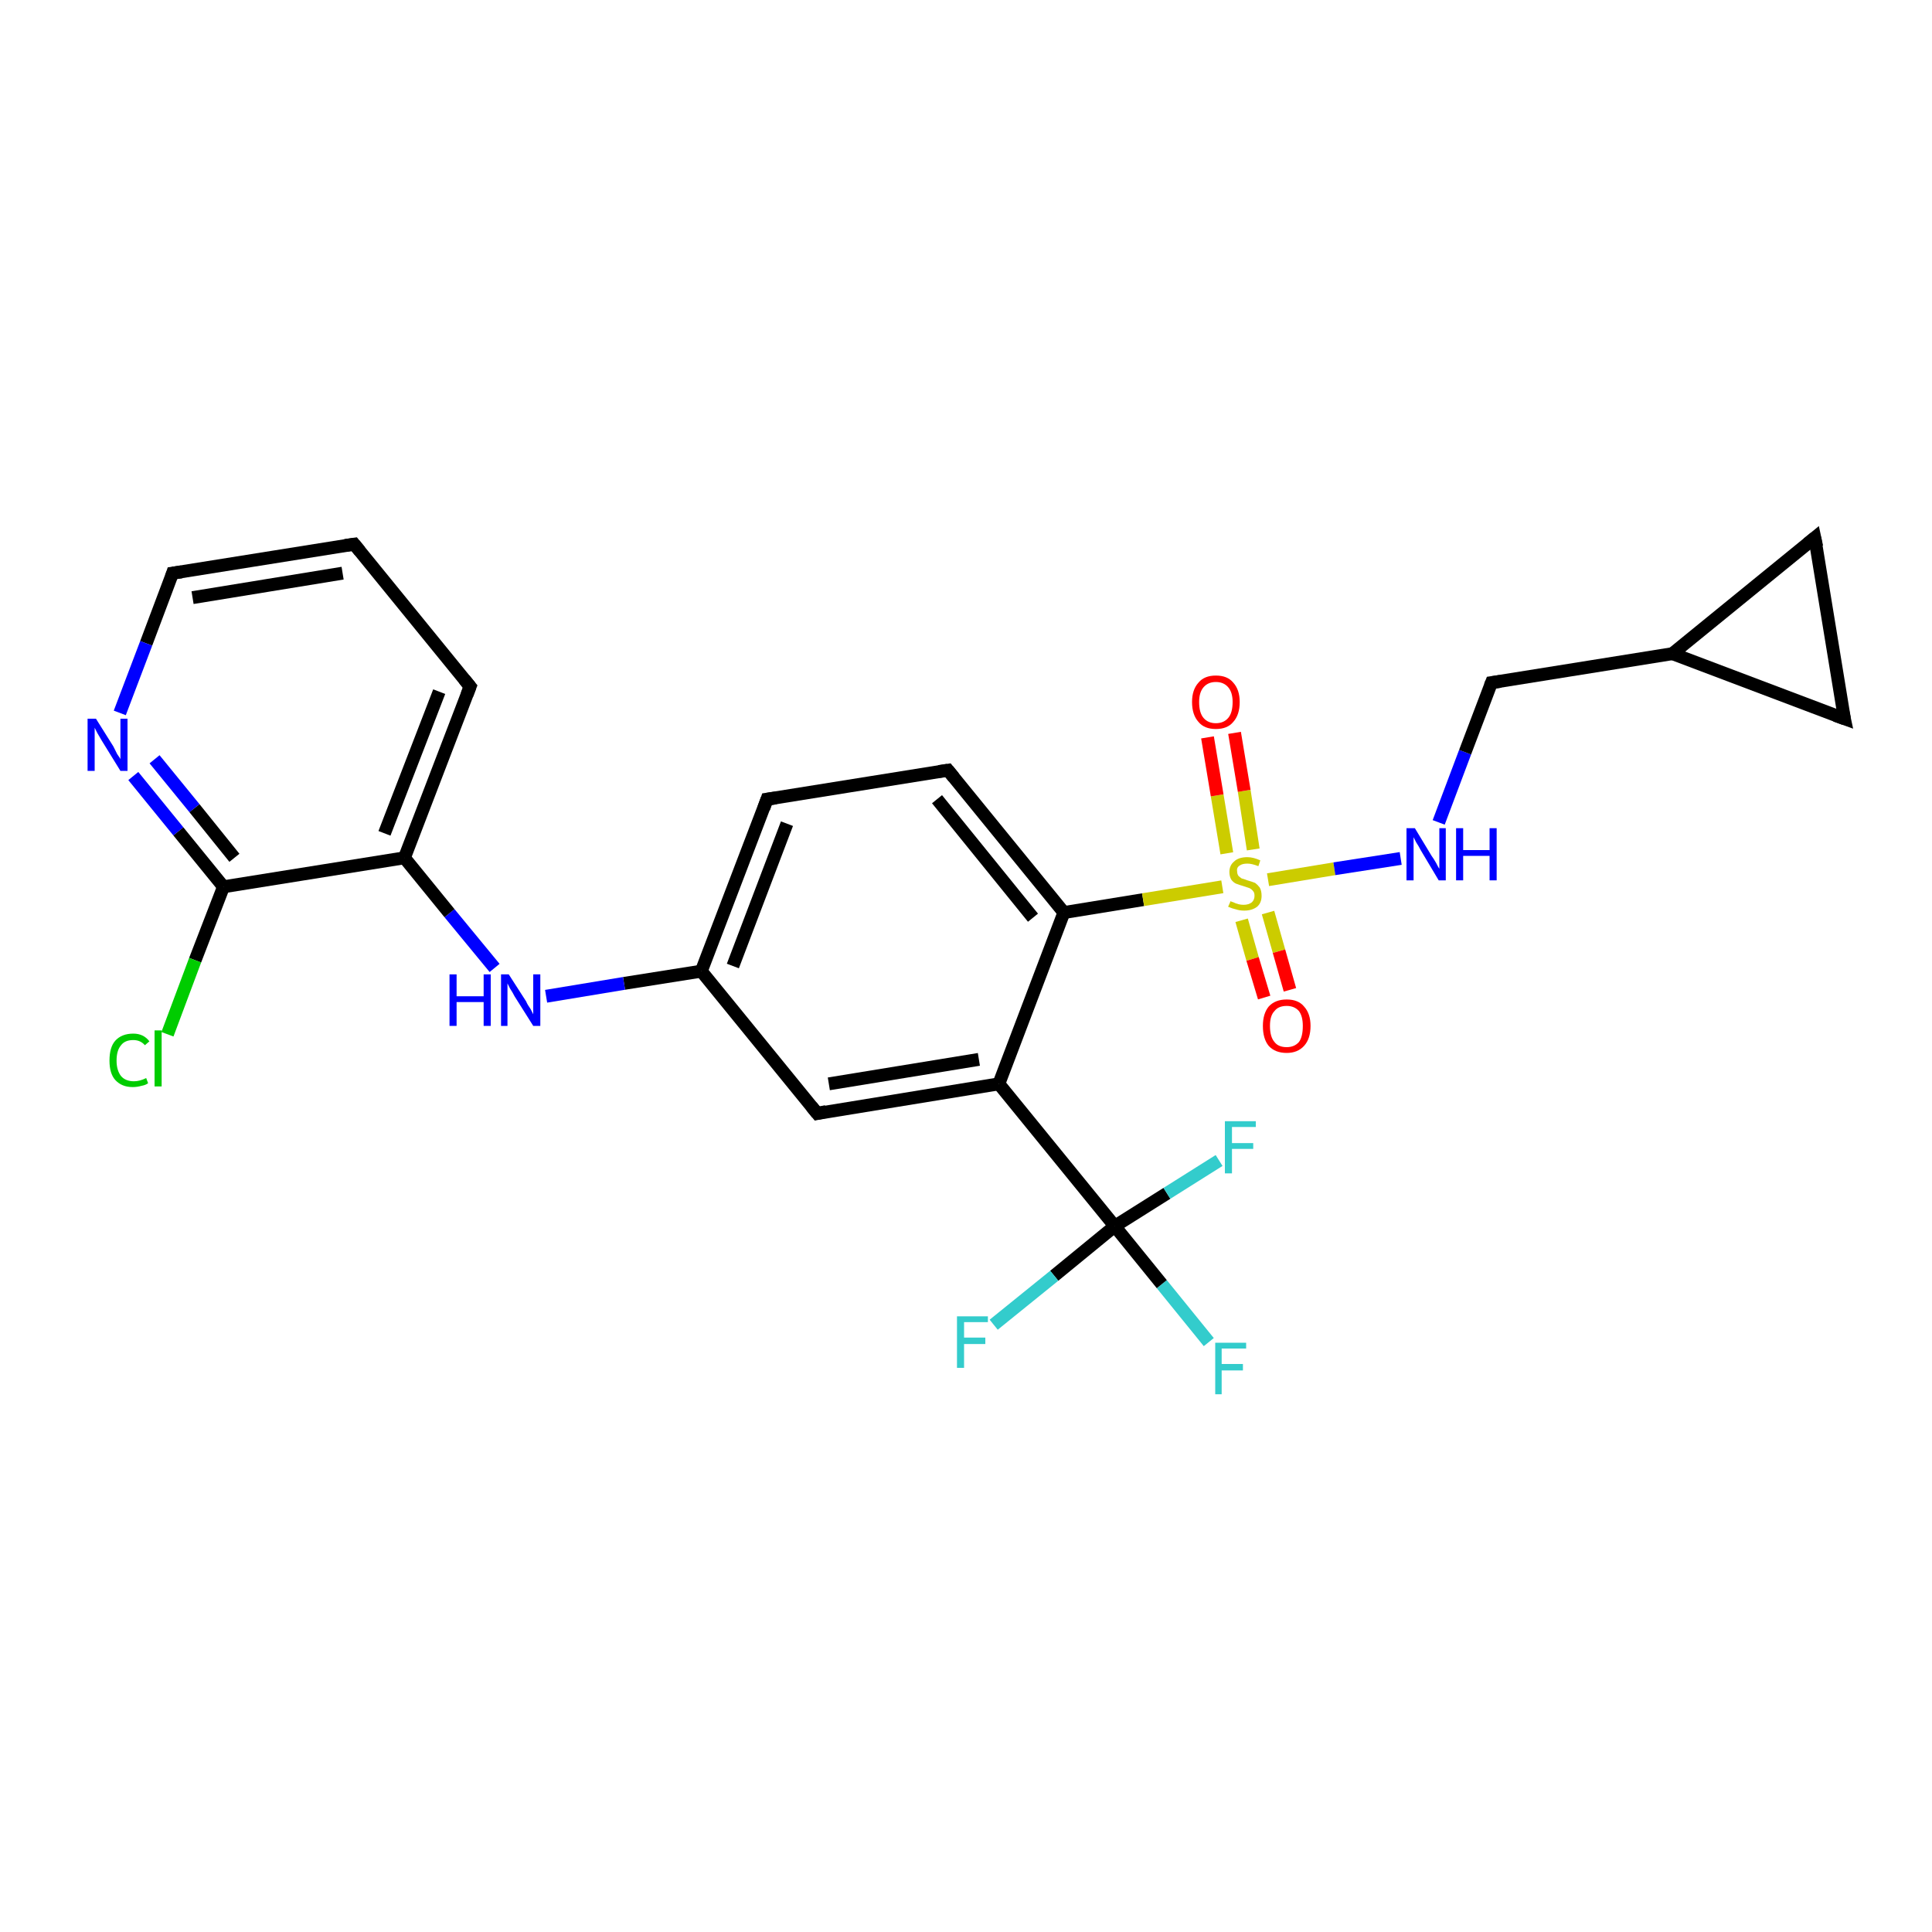 <?xml version='1.0' encoding='iso-8859-1'?>
<svg version='1.1' baseProfile='full'
              xmlns='http://www.w3.org/2000/svg'
                      xmlns:rdkit='http://www.rdkit.org/xml'
                      xmlns:xlink='http://www.w3.org/1999/xlink'
                  xml:space='preserve'
width='300px' height='300px' viewBox='0 0 300 300'>
<!-- END OF HEADER -->
<rect style='opacity:1.0;fill:#FFFFFF;stroke:none' width='300.0' height='300.0' x='0.0' y='0.0'> </rect>
<path class='bond-0 atom-0 atom-1' d='M 187.7,208.4 L 180.4,199.4' style='fill:none;fill-rule:evenodd;stroke:#33CCCC;stroke-width:2.0px;stroke-linecap:butt;stroke-linejoin:miter;stroke-opacity:1' />
<path class='bond-0 atom-0 atom-1' d='M 180.4,199.4 L 173.1,190.4' style='fill:none;fill-rule:evenodd;stroke:#000000;stroke-width:2.0px;stroke-linecap:butt;stroke-linejoin:miter;stroke-opacity:1' />
<path class='bond-1 atom-1 atom-2' d='M 173.1,190.4 L 181.2,185.3' style='fill:none;fill-rule:evenodd;stroke:#000000;stroke-width:2.0px;stroke-linecap:butt;stroke-linejoin:miter;stroke-opacity:1' />
<path class='bond-1 atom-1 atom-2' d='M 181.2,185.3 L 189.3,180.2' style='fill:none;fill-rule:evenodd;stroke:#33CCCC;stroke-width:2.0px;stroke-linecap:butt;stroke-linejoin:miter;stroke-opacity:1' />
<path class='bond-2 atom-1 atom-3' d='M 173.1,190.4 L 163.7,198.1' style='fill:none;fill-rule:evenodd;stroke:#000000;stroke-width:2.0px;stroke-linecap:butt;stroke-linejoin:miter;stroke-opacity:1' />
<path class='bond-2 atom-1 atom-3' d='M 163.7,198.1 L 154.3,205.7' style='fill:none;fill-rule:evenodd;stroke:#33CCCC;stroke-width:2.0px;stroke-linecap:butt;stroke-linejoin:miter;stroke-opacity:1' />
<path class='bond-3 atom-1 atom-4' d='M 173.1,190.4 L 155.1,168.3' style='fill:none;fill-rule:evenodd;stroke:#000000;stroke-width:2.0px;stroke-linecap:butt;stroke-linejoin:miter;stroke-opacity:1' />
<path class='bond-4 atom-4 atom-5' d='M 155.1,168.3 L 126.9,172.9' style='fill:none;fill-rule:evenodd;stroke:#000000;stroke-width:2.0px;stroke-linecap:butt;stroke-linejoin:miter;stroke-opacity:1' />
<path class='bond-4 atom-4 atom-5' d='M 152.0,164.5 L 128.7,168.3' style='fill:none;fill-rule:evenodd;stroke:#000000;stroke-width:2.0px;stroke-linecap:butt;stroke-linejoin:miter;stroke-opacity:1' />
<path class='bond-5 atom-5 atom-6' d='M 126.9,172.9 L 108.9,150.8' style='fill:none;fill-rule:evenodd;stroke:#000000;stroke-width:2.0px;stroke-linecap:butt;stroke-linejoin:miter;stroke-opacity:1' />
<path class='bond-6 atom-6 atom-7' d='M 108.9,150.8 L 96.9,152.7' style='fill:none;fill-rule:evenodd;stroke:#000000;stroke-width:2.0px;stroke-linecap:butt;stroke-linejoin:miter;stroke-opacity:1' />
<path class='bond-6 atom-6 atom-7' d='M 96.9,152.7 L 84.8,154.7' style='fill:none;fill-rule:evenodd;stroke:#0000FF;stroke-width:2.0px;stroke-linecap:butt;stroke-linejoin:miter;stroke-opacity:1' />
<path class='bond-7 atom-7 atom-8' d='M 76.8,150.3 L 69.8,141.8' style='fill:none;fill-rule:evenodd;stroke:#0000FF;stroke-width:2.0px;stroke-linecap:butt;stroke-linejoin:miter;stroke-opacity:1' />
<path class='bond-7 atom-7 atom-8' d='M 69.8,141.8 L 62.8,133.2' style='fill:none;fill-rule:evenodd;stroke:#000000;stroke-width:2.0px;stroke-linecap:butt;stroke-linejoin:miter;stroke-opacity:1' />
<path class='bond-8 atom-8 atom-9' d='M 62.8,133.2 L 73.0,106.6' style='fill:none;fill-rule:evenodd;stroke:#000000;stroke-width:2.0px;stroke-linecap:butt;stroke-linejoin:miter;stroke-opacity:1' />
<path class='bond-8 atom-8 atom-9' d='M 59.7,129.4 L 68.2,107.4' style='fill:none;fill-rule:evenodd;stroke:#000000;stroke-width:2.0px;stroke-linecap:butt;stroke-linejoin:miter;stroke-opacity:1' />
<path class='bond-9 atom-9 atom-10' d='M 73.0,106.6 L 55.0,84.5' style='fill:none;fill-rule:evenodd;stroke:#000000;stroke-width:2.0px;stroke-linecap:butt;stroke-linejoin:miter;stroke-opacity:1' />
<path class='bond-10 atom-10 atom-11' d='M 55.0,84.5 L 26.8,89.0' style='fill:none;fill-rule:evenodd;stroke:#000000;stroke-width:2.0px;stroke-linecap:butt;stroke-linejoin:miter;stroke-opacity:1' />
<path class='bond-10 atom-10 atom-11' d='M 53.2,89.0 L 29.9,92.8' style='fill:none;fill-rule:evenodd;stroke:#000000;stroke-width:2.0px;stroke-linecap:butt;stroke-linejoin:miter;stroke-opacity:1' />
<path class='bond-11 atom-11 atom-12' d='M 26.8,89.0 L 22.7,99.9' style='fill:none;fill-rule:evenodd;stroke:#000000;stroke-width:2.0px;stroke-linecap:butt;stroke-linejoin:miter;stroke-opacity:1' />
<path class='bond-11 atom-11 atom-12' d='M 22.7,99.9 L 18.6,110.7' style='fill:none;fill-rule:evenodd;stroke:#0000FF;stroke-width:2.0px;stroke-linecap:butt;stroke-linejoin:miter;stroke-opacity:1' />
<path class='bond-12 atom-12 atom-13' d='M 20.7,120.5 L 27.7,129.1' style='fill:none;fill-rule:evenodd;stroke:#0000FF;stroke-width:2.0px;stroke-linecap:butt;stroke-linejoin:miter;stroke-opacity:1' />
<path class='bond-12 atom-12 atom-13' d='M 27.7,129.1 L 34.7,137.7' style='fill:none;fill-rule:evenodd;stroke:#000000;stroke-width:2.0px;stroke-linecap:butt;stroke-linejoin:miter;stroke-opacity:1' />
<path class='bond-12 atom-12 atom-13' d='M 24.0,117.9 L 30.2,125.5' style='fill:none;fill-rule:evenodd;stroke:#0000FF;stroke-width:2.0px;stroke-linecap:butt;stroke-linejoin:miter;stroke-opacity:1' />
<path class='bond-12 atom-12 atom-13' d='M 30.2,125.5 L 36.4,133.2' style='fill:none;fill-rule:evenodd;stroke:#000000;stroke-width:2.0px;stroke-linecap:butt;stroke-linejoin:miter;stroke-opacity:1' />
<path class='bond-13 atom-13 atom-14' d='M 34.7,137.7 L 30.3,149.1' style='fill:none;fill-rule:evenodd;stroke:#000000;stroke-width:2.0px;stroke-linecap:butt;stroke-linejoin:miter;stroke-opacity:1' />
<path class='bond-13 atom-13 atom-14' d='M 30.3,149.1 L 26.0,160.6' style='fill:none;fill-rule:evenodd;stroke:#00CC00;stroke-width:2.0px;stroke-linecap:butt;stroke-linejoin:miter;stroke-opacity:1' />
<path class='bond-14 atom-6 atom-15' d='M 108.9,150.8 L 119.1,124.1' style='fill:none;fill-rule:evenodd;stroke:#000000;stroke-width:2.0px;stroke-linecap:butt;stroke-linejoin:miter;stroke-opacity:1' />
<path class='bond-14 atom-6 atom-15' d='M 113.8,150.0 L 122.2,127.9' style='fill:none;fill-rule:evenodd;stroke:#000000;stroke-width:2.0px;stroke-linecap:butt;stroke-linejoin:miter;stroke-opacity:1' />
<path class='bond-15 atom-15 atom-16' d='M 119.1,124.1 L 147.2,119.6' style='fill:none;fill-rule:evenodd;stroke:#000000;stroke-width:2.0px;stroke-linecap:butt;stroke-linejoin:miter;stroke-opacity:1' />
<path class='bond-16 atom-16 atom-17' d='M 147.2,119.6 L 165.2,141.7' style='fill:none;fill-rule:evenodd;stroke:#000000;stroke-width:2.0px;stroke-linecap:butt;stroke-linejoin:miter;stroke-opacity:1' />
<path class='bond-16 atom-16 atom-17' d='M 145.5,124.1 L 160.4,142.5' style='fill:none;fill-rule:evenodd;stroke:#000000;stroke-width:2.0px;stroke-linecap:butt;stroke-linejoin:miter;stroke-opacity:1' />
<path class='bond-17 atom-17 atom-18' d='M 165.2,141.7 L 177.5,139.7' style='fill:none;fill-rule:evenodd;stroke:#000000;stroke-width:2.0px;stroke-linecap:butt;stroke-linejoin:miter;stroke-opacity:1' />
<path class='bond-17 atom-17 atom-18' d='M 177.5,139.7 L 189.8,137.7' style='fill:none;fill-rule:evenodd;stroke:#CCCC00;stroke-width:2.0px;stroke-linecap:butt;stroke-linejoin:miter;stroke-opacity:1' />
<path class='bond-18 atom-18 atom-19' d='M 192.8,142.9 L 194.5,148.9' style='fill:none;fill-rule:evenodd;stroke:#CCCC00;stroke-width:2.0px;stroke-linecap:butt;stroke-linejoin:miter;stroke-opacity:1' />
<path class='bond-18 atom-18 atom-19' d='M 194.5,148.9 L 196.3,154.9' style='fill:none;fill-rule:evenodd;stroke:#FF0000;stroke-width:2.0px;stroke-linecap:butt;stroke-linejoin:miter;stroke-opacity:1' />
<path class='bond-18 atom-18 atom-19' d='M 196.9,141.7 L 198.6,147.7' style='fill:none;fill-rule:evenodd;stroke:#CCCC00;stroke-width:2.0px;stroke-linecap:butt;stroke-linejoin:miter;stroke-opacity:1' />
<path class='bond-18 atom-18 atom-19' d='M 198.6,147.7 L 200.3,153.7' style='fill:none;fill-rule:evenodd;stroke:#FF0000;stroke-width:2.0px;stroke-linecap:butt;stroke-linejoin:miter;stroke-opacity:1' />
<path class='bond-19 atom-18 atom-20' d='M 194.6,131.9 L 193.2,122.8' style='fill:none;fill-rule:evenodd;stroke:#CCCC00;stroke-width:2.0px;stroke-linecap:butt;stroke-linejoin:miter;stroke-opacity:1' />
<path class='bond-19 atom-18 atom-20' d='M 193.2,122.8 L 191.7,113.8' style='fill:none;fill-rule:evenodd;stroke:#FF0000;stroke-width:2.0px;stroke-linecap:butt;stroke-linejoin:miter;stroke-opacity:1' />
<path class='bond-19 atom-18 atom-20' d='M 190.5,132.5 L 189.0,123.5' style='fill:none;fill-rule:evenodd;stroke:#CCCC00;stroke-width:2.0px;stroke-linecap:butt;stroke-linejoin:miter;stroke-opacity:1' />
<path class='bond-19 atom-18 atom-20' d='M 189.0,123.5 L 187.5,114.5' style='fill:none;fill-rule:evenodd;stroke:#FF0000;stroke-width:2.0px;stroke-linecap:butt;stroke-linejoin:miter;stroke-opacity:1' />
<path class='bond-20 atom-18 atom-21' d='M 196.9,136.6 L 207.2,134.9' style='fill:none;fill-rule:evenodd;stroke:#CCCC00;stroke-width:2.0px;stroke-linecap:butt;stroke-linejoin:miter;stroke-opacity:1' />
<path class='bond-20 atom-18 atom-21' d='M 207.2,134.9 L 217.5,133.3' style='fill:none;fill-rule:evenodd;stroke:#0000FF;stroke-width:2.0px;stroke-linecap:butt;stroke-linejoin:miter;stroke-opacity:1' />
<path class='bond-21 atom-21 atom-22' d='M 223.4,127.7 L 227.5,116.8' style='fill:none;fill-rule:evenodd;stroke:#0000FF;stroke-width:2.0px;stroke-linecap:butt;stroke-linejoin:miter;stroke-opacity:1' />
<path class='bond-21 atom-21 atom-22' d='M 227.5,116.8 L 231.6,106.0' style='fill:none;fill-rule:evenodd;stroke:#000000;stroke-width:2.0px;stroke-linecap:butt;stroke-linejoin:miter;stroke-opacity:1' />
<path class='bond-22 atom-22 atom-23' d='M 231.6,106.0 L 259.7,101.5' style='fill:none;fill-rule:evenodd;stroke:#000000;stroke-width:2.0px;stroke-linecap:butt;stroke-linejoin:miter;stroke-opacity:1' />
<path class='bond-23 atom-23 atom-24' d='M 259.7,101.5 L 286.4,111.6' style='fill:none;fill-rule:evenodd;stroke:#000000;stroke-width:2.0px;stroke-linecap:butt;stroke-linejoin:miter;stroke-opacity:1' />
<path class='bond-24 atom-24 atom-25' d='M 286.4,111.6 L 281.8,83.5' style='fill:none;fill-rule:evenodd;stroke:#000000;stroke-width:2.0px;stroke-linecap:butt;stroke-linejoin:miter;stroke-opacity:1' />
<path class='bond-25 atom-17 atom-4' d='M 165.2,141.7 L 155.1,168.3' style='fill:none;fill-rule:evenodd;stroke:#000000;stroke-width:2.0px;stroke-linecap:butt;stroke-linejoin:miter;stroke-opacity:1' />
<path class='bond-26 atom-25 atom-23' d='M 281.8,83.5 L 259.7,101.5' style='fill:none;fill-rule:evenodd;stroke:#000000;stroke-width:2.0px;stroke-linecap:butt;stroke-linejoin:miter;stroke-opacity:1' />
<path class='bond-27 atom-13 atom-8' d='M 34.7,137.7 L 62.8,133.2' style='fill:none;fill-rule:evenodd;stroke:#000000;stroke-width:2.0px;stroke-linecap:butt;stroke-linejoin:miter;stroke-opacity:1' />
<path d='M 128.3,172.6 L 126.9,172.9 L 126.0,171.8' style='fill:none;stroke:#000000;stroke-width:2.0px;stroke-linecap:butt;stroke-linejoin:miter;stroke-opacity:1;' />
<path d='M 72.5,107.9 L 73.0,106.6 L 72.1,105.5' style='fill:none;stroke:#000000;stroke-width:2.0px;stroke-linecap:butt;stroke-linejoin:miter;stroke-opacity:1;' />
<path d='M 55.9,85.6 L 55.0,84.5 L 53.6,84.7' style='fill:none;stroke:#000000;stroke-width:2.0px;stroke-linecap:butt;stroke-linejoin:miter;stroke-opacity:1;' />
<path d='M 28.2,88.8 L 26.8,89.0 L 26.6,89.6' style='fill:none;stroke:#000000;stroke-width:2.0px;stroke-linecap:butt;stroke-linejoin:miter;stroke-opacity:1;' />
<path d='M 118.6,125.5 L 119.1,124.1 L 120.5,123.9' style='fill:none;stroke:#000000;stroke-width:2.0px;stroke-linecap:butt;stroke-linejoin:miter;stroke-opacity:1;' />
<path d='M 145.8,119.8 L 147.2,119.6 L 148.1,120.7' style='fill:none;stroke:#000000;stroke-width:2.0px;stroke-linecap:butt;stroke-linejoin:miter;stroke-opacity:1;' />
<path d='M 231.4,106.5 L 231.6,106.0 L 233.0,105.8' style='fill:none;stroke:#000000;stroke-width:2.0px;stroke-linecap:butt;stroke-linejoin:miter;stroke-opacity:1;' />
<path d='M 285.0,111.1 L 286.4,111.6 L 286.1,110.2' style='fill:none;stroke:#000000;stroke-width:2.0px;stroke-linecap:butt;stroke-linejoin:miter;stroke-opacity:1;' />
<path d='M 282.1,84.9 L 281.8,83.5 L 280.7,84.4' style='fill:none;stroke:#000000;stroke-width:2.0px;stroke-linecap:butt;stroke-linejoin:miter;stroke-opacity:1;' />
<path class='atom-0' d='M 188.7 208.5
L 193.5 208.5
L 193.5 209.4
L 189.7 209.4
L 189.7 211.8
L 193.0 211.8
L 193.0 212.8
L 189.7 212.8
L 189.7 216.5
L 188.7 216.5
L 188.7 208.5
' fill='#33CCCC'/>
<path class='atom-2' d='M 190.2 174.1
L 195.0 174.1
L 195.0 175.0
L 191.3 175.0
L 191.3 177.5
L 194.6 177.5
L 194.6 178.4
L 191.3 178.4
L 191.3 182.2
L 190.2 182.2
L 190.2 174.1
' fill='#33CCCC'/>
<path class='atom-3' d='M 148.6 204.4
L 153.4 204.4
L 153.4 205.3
L 149.7 205.3
L 149.7 207.7
L 153.0 207.7
L 153.0 208.7
L 149.7 208.7
L 149.7 212.4
L 148.6 212.4
L 148.6 204.4
' fill='#33CCCC'/>
<path class='atom-7' d='M 69.8 151.3
L 70.9 151.3
L 70.9 154.7
L 75.1 154.7
L 75.1 151.3
L 76.2 151.3
L 76.2 159.3
L 75.1 159.3
L 75.1 155.6
L 70.9 155.6
L 70.9 159.3
L 69.8 159.3
L 69.8 151.3
' fill='#0000FF'/>
<path class='atom-7' d='M 79.0 151.3
L 81.7 155.5
Q 81.9 156.0, 82.4 156.7
Q 82.8 157.5, 82.8 157.5
L 82.8 151.3
L 83.9 151.3
L 83.9 159.3
L 82.8 159.3
L 79.9 154.7
Q 79.6 154.1, 79.2 153.5
Q 78.9 152.9, 78.8 152.7
L 78.8 159.3
L 77.8 159.3
L 77.8 151.3
L 79.0 151.3
' fill='#0000FF'/>
<path class='atom-12' d='M 14.9 111.6
L 17.6 115.9
Q 17.8 116.3, 18.2 117.1
Q 18.7 117.8, 18.7 117.9
L 18.7 111.6
L 19.8 111.6
L 19.8 119.7
L 18.7 119.7
L 15.8 115.0
Q 15.5 114.5, 15.1 113.8
Q 14.8 113.2, 14.7 113.0
L 14.7 119.7
L 13.6 119.7
L 13.6 111.6
L 14.9 111.6
' fill='#0000FF'/>
<path class='atom-14' d='M 17.0 164.7
Q 17.0 162.6, 17.9 161.6
Q 18.9 160.5, 20.7 160.5
Q 22.3 160.5, 23.2 161.7
L 22.5 162.3
Q 21.8 161.5, 20.7 161.5
Q 19.4 161.5, 18.8 162.3
Q 18.1 163.1, 18.1 164.7
Q 18.1 166.2, 18.8 167.1
Q 19.5 167.9, 20.8 167.9
Q 21.7 167.9, 22.7 167.4
L 23.0 168.2
Q 22.6 168.5, 22.0 168.6
Q 21.3 168.8, 20.6 168.8
Q 18.9 168.8, 17.9 167.7
Q 17.0 166.7, 17.0 164.7
' fill='#00CC00'/>
<path class='atom-14' d='M 24.0 160.0
L 25.1 160.0
L 25.1 168.7
L 24.0 168.7
L 24.0 160.0
' fill='#00CC00'/>
<path class='atom-18' d='M 191.1 139.9
Q 191.1 140.0, 191.5 140.1
Q 191.9 140.3, 192.3 140.4
Q 192.7 140.5, 193.1 140.5
Q 193.9 140.5, 194.4 140.1
Q 194.8 139.7, 194.8 139.1
Q 194.8 138.6, 194.6 138.4
Q 194.4 138.1, 194.0 137.9
Q 193.7 137.8, 193.1 137.6
Q 192.4 137.4, 191.9 137.2
Q 191.5 137.0, 191.2 136.6
Q 190.9 136.1, 190.9 135.4
Q 190.9 134.4, 191.6 133.8
Q 192.3 133.1, 193.7 133.1
Q 194.6 133.1, 195.7 133.6
L 195.4 134.5
Q 194.4 134.1, 193.7 134.1
Q 192.9 134.1, 192.5 134.4
Q 192.0 134.7, 192.1 135.3
Q 192.1 135.7, 192.3 136.0
Q 192.5 136.2, 192.8 136.4
Q 193.2 136.5, 193.7 136.7
Q 194.4 136.9, 194.9 137.1
Q 195.3 137.4, 195.6 137.8
Q 195.9 138.3, 195.9 139.1
Q 195.9 140.2, 195.2 140.8
Q 194.4 141.4, 193.2 141.4
Q 192.5 141.4, 191.9 141.2
Q 191.4 141.1, 190.7 140.8
L 191.1 139.9
' fill='#CCCC00'/>
<path class='atom-19' d='M 196.1 159.3
Q 196.1 157.4, 197.0 156.3
Q 198.0 155.2, 199.8 155.2
Q 201.6 155.2, 202.5 156.3
Q 203.5 157.4, 203.5 159.3
Q 203.5 161.3, 202.5 162.4
Q 201.5 163.5, 199.8 163.5
Q 198.0 163.5, 197.0 162.4
Q 196.1 161.3, 196.1 159.3
M 199.8 162.6
Q 201.0 162.6, 201.7 161.8
Q 202.3 161.0, 202.3 159.3
Q 202.3 157.8, 201.7 157.0
Q 201.0 156.2, 199.8 156.2
Q 198.5 156.2, 197.9 157.0
Q 197.2 157.7, 197.2 159.3
Q 197.2 161.0, 197.9 161.8
Q 198.5 162.6, 199.8 162.6
' fill='#FF0000'/>
<path class='atom-20' d='M 185.1 109.0
Q 185.1 107.1, 186.1 106.0
Q 187.0 104.9, 188.8 104.9
Q 190.6 104.9, 191.5 106.0
Q 192.5 107.1, 192.5 109.0
Q 192.5 111.0, 191.5 112.1
Q 190.6 113.2, 188.8 113.2
Q 187.0 113.2, 186.1 112.1
Q 185.1 111.0, 185.1 109.0
M 188.8 112.3
Q 190.0 112.3, 190.7 111.5
Q 191.4 110.7, 191.4 109.0
Q 191.4 107.5, 190.7 106.7
Q 190.0 105.9, 188.8 105.9
Q 187.6 105.9, 186.9 106.7
Q 186.2 107.5, 186.2 109.0
Q 186.2 110.7, 186.9 111.5
Q 187.6 112.3, 188.8 112.3
' fill='#FF0000'/>
<path class='atom-21' d='M 219.7 128.6
L 222.3 132.9
Q 222.6 133.3, 223.0 134.0
Q 223.4 134.8, 223.5 134.9
L 223.5 128.6
L 224.5 128.6
L 224.5 136.7
L 223.4 136.7
L 220.6 132.0
Q 220.3 131.4, 219.9 130.8
Q 219.6 130.2, 219.5 130.0
L 219.5 136.7
L 218.4 136.7
L 218.4 128.6
L 219.7 128.6
' fill='#0000FF'/>
<path class='atom-21' d='M 226.1 128.6
L 227.2 128.6
L 227.2 132.0
L 231.3 132.0
L 231.3 128.6
L 232.4 128.6
L 232.4 136.7
L 231.3 136.7
L 231.3 132.9
L 227.2 132.9
L 227.2 136.7
L 226.1 136.7
L 226.1 128.6
' fill='#0000FF'/>
</svg>
